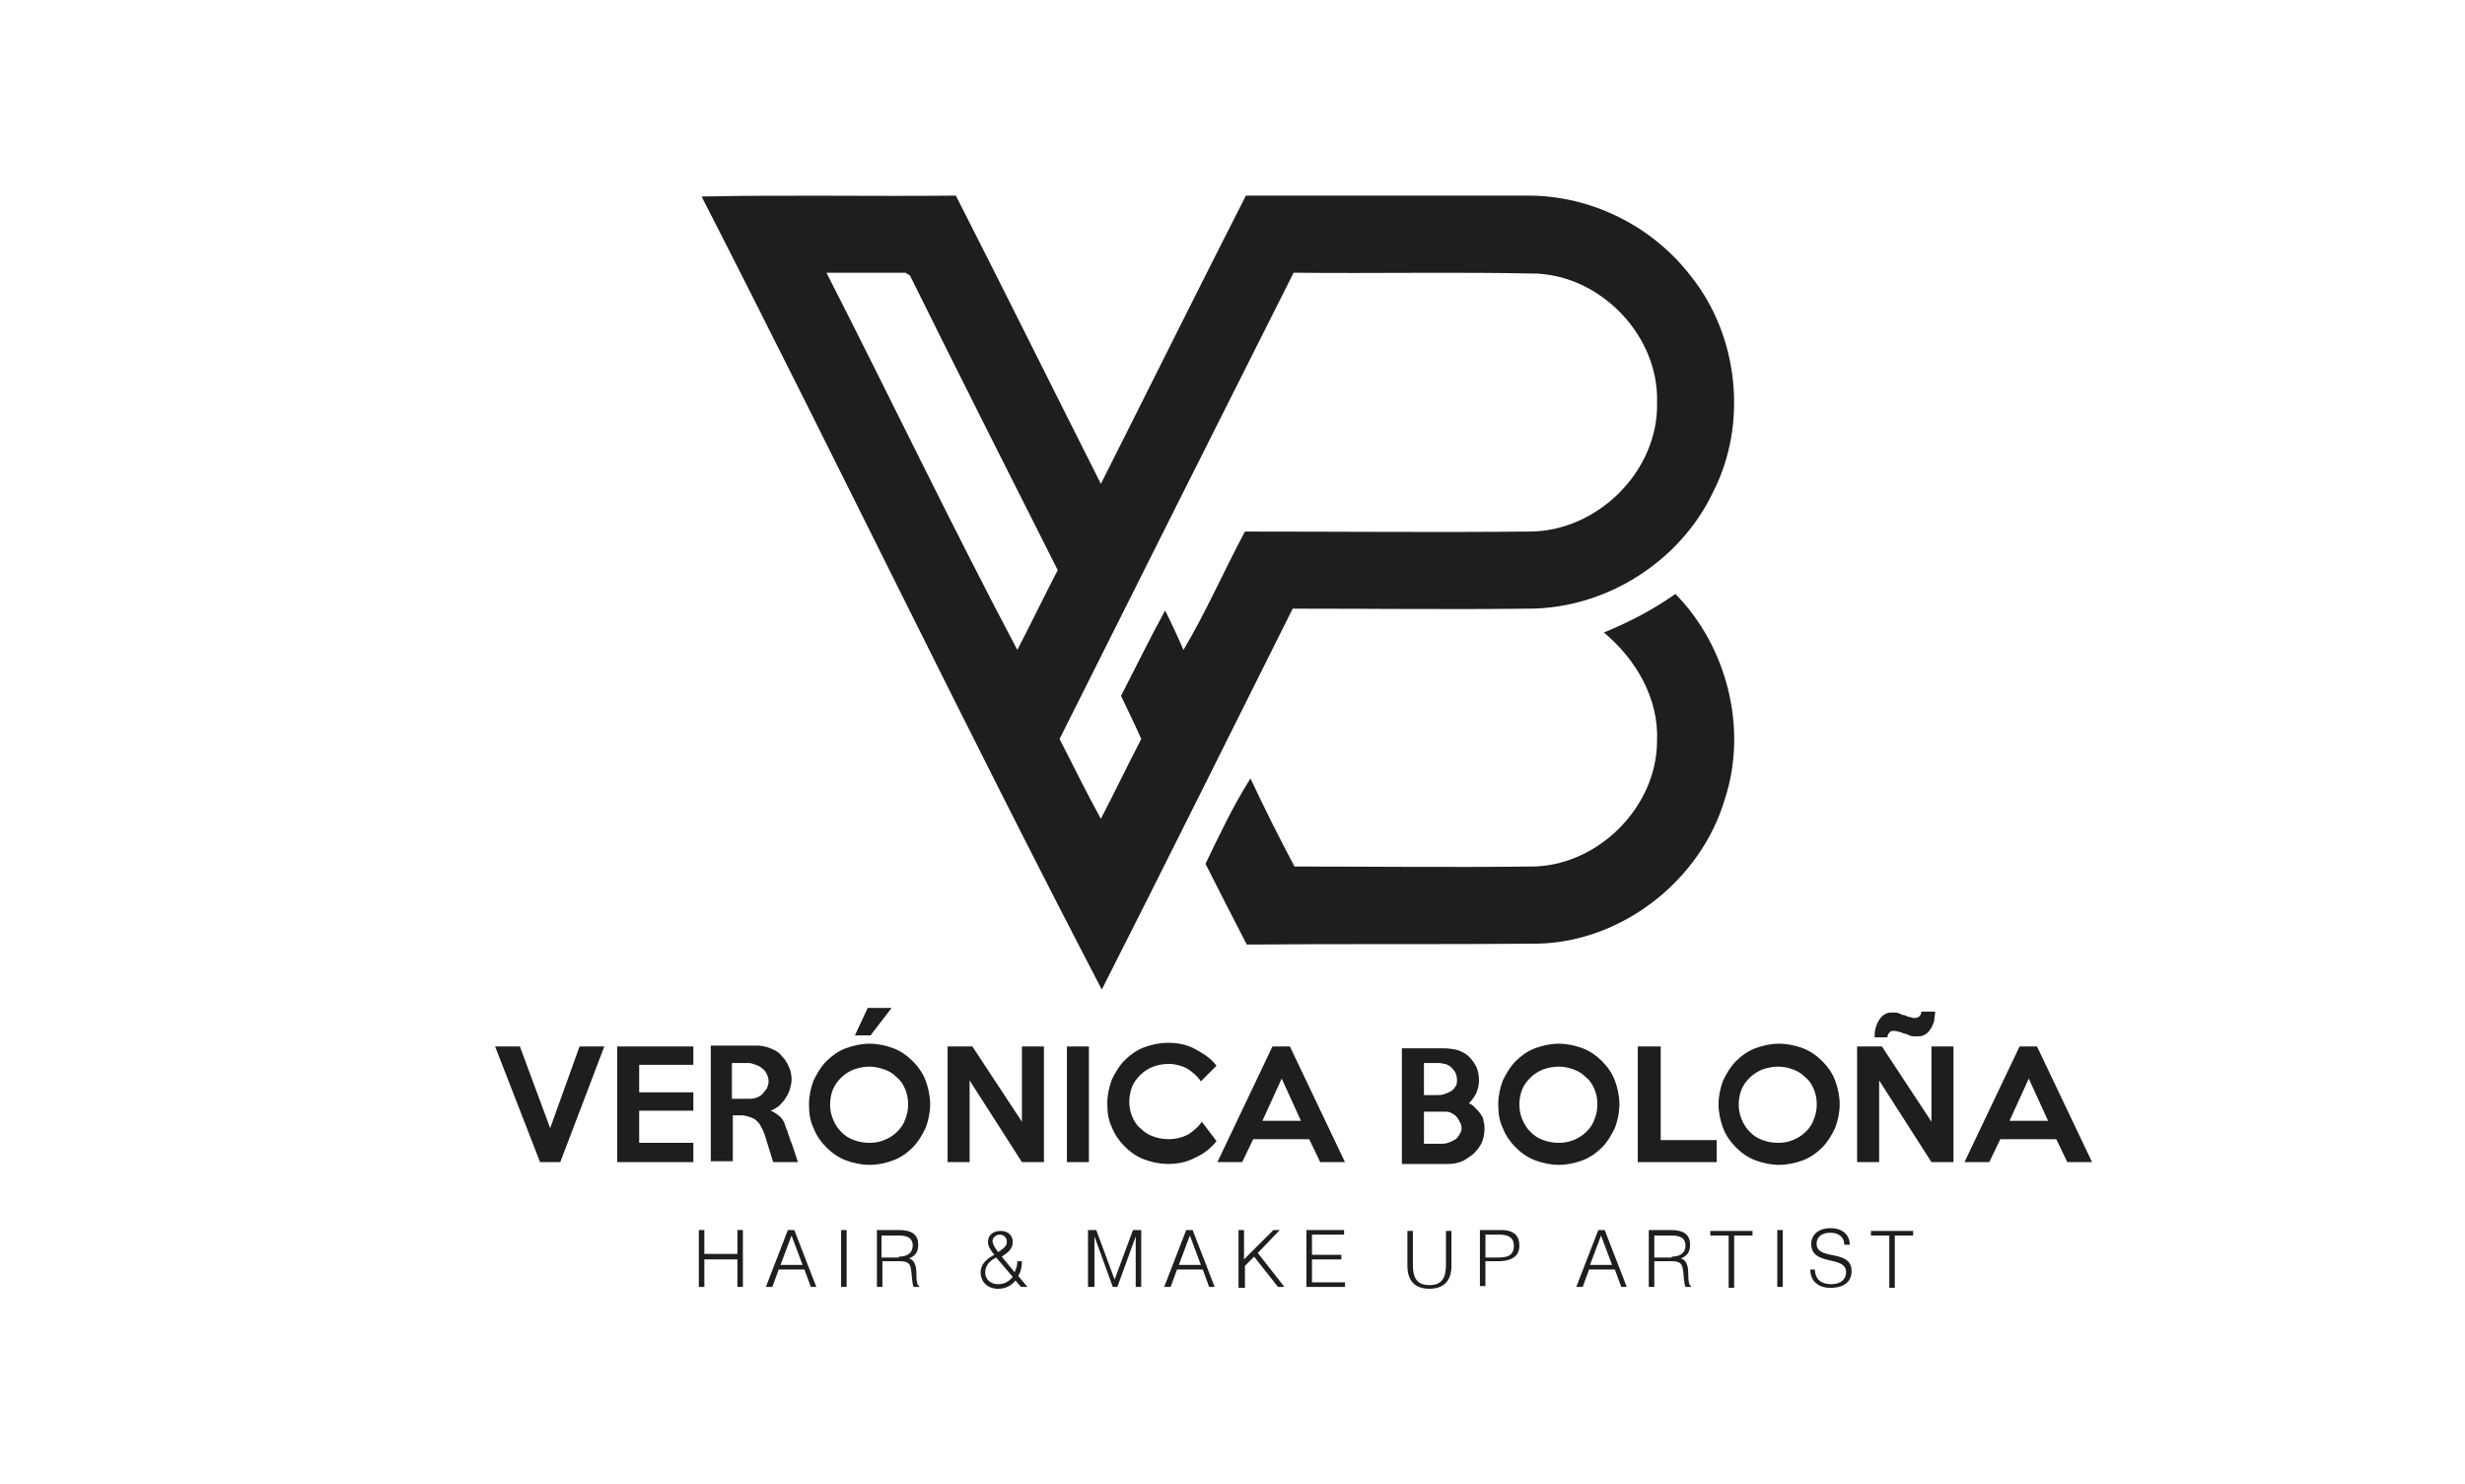 <?xml version="1.0" encoding="UTF-8"?><svg id="Capa_1" xmlns="http://www.w3.org/2000/svg" viewBox="0 0 1080 650"><defs><style>.cls-1{fill:#1e1e1c;}</style></defs><g><path class="cls-1" d="M306.19,563.82v-24.93h2.41v10.46h14.48v-10.46h2.41v24.93h-2.41v-12.06h-14.48v12.06h-2.41Z"/><path class="cls-1" d="M335.55,563.82l9.65-24.93h2.81l9.65,24.93h-2.41l-2.81-7.64h-11.26l-2.81,7.64h-2.81Zm6.43-9.65h9.65l-4.83-12.87-4.83,12.87Z"/><path class="cls-1" d="M368.52,563.82v-24.93h2.41v24.93h-2.41Z"/><path class="cls-1" d="M386.62,552.56v11.26h-2.41v-24.93h9.65c5.63,0,8.44,2.01,8.44,6.43,0,3.22-1.21,4.83-4.02,6.03,2.81,.8,3.22,4.02,3.22,6.84,0,3.62,.4,4.83,1.21,5.23v.4h-2.41c-.8-1.61-.8-6.43-1.21-8.04-.4-2.81-2.41-3.22-4.83-3.22h-7.64Zm7.24-2.01c3.62,0,6.03-1.61,6.03-4.83,0-3.62-2.81-4.42-6.03-4.42h-7.64v9.65h7.64v-.4Z"/><path class="cls-1" d="M444.52,557.39c.8-1.61,1.21-3.22,1.21-4.83h2.01c0,2.41-.4,4.42-1.61,6.43l4.02,4.83h-2.81l-2.41-2.81c-2.01,2.41-4.42,3.62-7.64,3.62-4.42,0-7.64-2.81-7.64-7.24,0-3.62,2.81-6.03,6.03-7.64-1.21-1.61-2.81-3.22-2.81-5.63,0-3.22,2.41-4.83,5.63-4.83s5.23,2.01,5.23,4.83c0,3.22-2.41,4.83-4.83,6.43l5.63,6.84Zm-8.04-6.43c-2.81,1.21-4.83,3.62-4.83,6.43,0,3.22,2.41,5.23,5.63,5.23,2.81,0,4.83-1.21,6.43-3.22l-7.24-8.44Zm1.61-10.05c-1.61,0-3.22,1.21-3.22,2.81s1.61,3.62,2.41,4.83c1.21-.8,2.81-1.61,3.62-3.22,.8-2.01-.4-4.42-2.81-4.42Z"/><path class="cls-1" d="M476.69,563.82v-24.93h3.62l8.04,21.71h0l8.04-21.71h3.62v24.93h-2.41v-22.12h0l-8.04,22.12h-2.01l-8.04-22.12h0v22.12h-2.81Z"/><path class="cls-1" d="M510.07,563.82l9.65-24.93h2.81l9.65,24.93h-2.41l-2.81-7.64h-11.26l-2.81,7.64h-2.81Zm6.43-9.65h9.65l-4.83-12.87-4.83,12.87Z"/><path class="cls-1" d="M542.64,563.82v-24.93h2.41v12.87l12.87-12.87h2.81l-9.65,10.05,11.66,14.88h-2.81l-10.46-13.27-4.02,4.02v9.65h-2.81v-.4Z"/><path class="cls-1" d="M572.4,563.82v-24.93h16.49v2.01h-14.07v8.85h12.87v2.01h-12.87v10.05h14.48v2.01h-16.89Z"/><path class="cls-1" d="M616.63,539.29h2.41v14.88c0,6.03,2.01,8.85,7.24,8.85s7.24-2.81,7.24-8.85v-14.88h2.41v15.28c0,6.43-3.22,10.05-9.65,10.05s-9.65-3.62-9.65-10.05v-15.28Z"/><path class="cls-1" d="M648.4,563.82v-24.93h9.25c6.43,0,8.04,3.22,8.04,6.84,0,5.63-4.83,6.84-9.65,6.84h-5.23v10.86h-2.41v.4Zm7.64-12.87c4.42,0,7.24-.8,7.24-5.23,0-3.22-2.01-4.83-6.43-4.83h-6.03v10.05h5.23Z"/><path class="cls-1" d="M690.62,563.82l9.65-24.93h2.81l9.65,24.93h-2.41l-2.81-7.64h-11.26l-2.81,7.64h-2.81Zm6.03-9.65h9.65l-4.83-12.87-4.83,12.87Z"/><path class="cls-1" d="M724.8,552.56v11.26h-2.41v-24.93h9.65c5.63,0,8.44,2.01,8.44,6.43,0,3.22-1.21,4.83-4.02,6.03,2.81,.8,3.22,4.02,3.22,6.84,0,3.62,.4,4.83,1.21,5.23v.4h-2.41c-.8-1.61-.8-6.43-1.21-8.04-.4-2.81-2.41-3.22-4.83-3.22h-7.64Zm7.64-2.01c3.62,0,6.03-1.61,6.03-4.83,0-3.62-2.81-4.42-6.03-4.42h-7.64v9.65h7.64v-.4Z"/><path class="cls-1" d="M749.73,539.29h18.1v2.01h-8.04v22.92h-2.41v-22.92h-8.04v-2.01h.4Z"/><path class="cls-1" d="M778.69,563.82v-24.93h2.41v24.93h-2.41Z"/><path class="cls-1" d="M795.17,556.59c.4,4.42,3.22,6.03,7.24,6.03,4.42,0,6.43-2.41,6.43-5.23,0-7.64-15.28-2.41-15.28-12.47,0-3.62,2.81-6.84,8.44-6.84s8.44,3.22,8.44,7.24h-2.41c0-3.62-2.81-5.23-6.03-5.23-4.83,0-6.43,2.81-6.03,5.63,1.21,6.43,15.28,1.61,15.28,11.26,0,4.42-3.22,7.24-9.25,7.24-5.23,0-8.85-2.81-8.85-8.04h2.01v.4Z"/><path class="cls-1" d="M820.11,539.29h18.1v2.01h-8.04v22.92h-2.41v-22.92h-8.04v-2.01h.4Z"/></g><g><path class="cls-1" d="M307.4,86.1c37-.8,73.99,0,111.39-.4,21.31,41.82,42.22,84.04,63.54,126.27,21.31-42.22,42.22-84.45,63.54-126.27h123.85c27.34,0,54.29,13.27,71.18,35.39,20.91,26.14,24.93,64.74,9.65,94.5-14.48,30.56-47.05,51.07-80.83,51.07-34.58,.4-68.76,0-103.35,0-27.75,55.49-55.49,111.39-83.64,166.88-59.92-115.01-116.21-232.03-175.33-347.43Zm54.69,33.38c28.15,55.09,54.69,110.58,83.64,165.27,6.03-11.66,11.66-23.32,17.69-34.98-21.71-43.03-43.43-86.05-64.74-129.08l-2.01-1.21c-11.66,0-22.92,0-34.58,0Zm204.68,0c-34.18,67.96-68.36,135.92-102.54,204.28,6.03,11.66,11.66,23.32,18.1,34.98,6.03-11.66,11.66-23.32,17.69-34.98-2.81-6.43-6.03-12.87-8.85-18.9,6.43-12.47,12.47-24.93,19.3-37.4,2.81,5.63,5.63,11.66,8.04,17.29,10.05-16.89,17.69-34.58,26.94-51.87,41.42,0,82.84,.4,124.66,0,29.76,0,56.7-26.54,55.9-56.7,.8-28.55-23.73-54.69-52.28-56.3-35.79-.8-71.18,0-106.96-.4Z"/><path class="cls-1" d="M702.69,277.11c10.86-4.42,21.71-10.05,31.37-16.89,22.52,22.92,31.77,58.71,21.71,89.67-10.46,35.79-45.04,62.73-82.03,63.54-42.63,.4-85.25,0-127.47,.4-6.03-11.66-12.06-23.32-18.1-35.39,6.03-12.47,12.06-25.33,19.7-37.4,6.03,12.87,12.47,25.74,19.3,38.6,34.18,0,68.76,.4,102.94,0,29.36,.4,55.9-25.74,55.9-55.09,.8-18.5-9.25-35.79-23.32-47.45Z"/></g><g><path class="cls-1" d="M264.77,458.47l-19.3,50.67h-8.85l-19.7-50.67h10.86l13.27,35.79,12.87-35.79s10.86,0,10.86,0Z"/><path class="cls-1" d="M303.78,509.14h-33.38v-50.67h33.38v8.04h-23.73v12.06h23.73v8.04h-23.73v14.07h23.73v8.44Z"/><path class="cls-1" d="M349.62,509.14h-10.86l-3.62-11.66c-.4-1.21-.8-2.41-1.61-3.62-.4-1.21-1.21-2.01-2.01-2.81s-1.61-1.21-2.81-1.61c-1.21-.4-2.41-.8-4.02-.8h-3.62v20.11h-9.65v-50.67h20.11c2.01,0,4.02,.4,6.03,1.21,2.01,.8,3.62,1.61,4.83,3.22,1.21,1.21,2.41,2.81,3.22,4.83,.8,1.61,1.21,3.62,1.21,5.63,0,1.61-.4,2.81-.8,4.42-.4,1.21-1.21,2.81-2.01,4.02s-2.01,2.41-2.81,3.22c-1.21,.8-2.41,1.61-3.62,2.01,1.61,.4,2.81,1.61,4.02,2.41,1.21,1.21,2.01,2.41,2.41,4.02,.4,.8,.4,1.61,.8,2.01,.4,.8,.4,1.61,.8,2.41,.4,.8,.4,1.61,.8,2.41,.4,.8,.8,2.01,1.21,3.22s.8,2.41,1.21,3.62,.4,1.61,.8,2.41Zm-12.87-35.39c0-1.21-.4-2.41-.8-3.22s-1.21-2.01-2.01-2.41c-.8-.8-1.61-1.21-2.81-1.61s-2.01-.8-3.22-.8h-7.24v15.68h7.24c1.21,0,2.41,0,3.22-.4,1.21-.4,2.01-.8,2.81-1.61,.8-.8,1.21-1.61,2.01-2.41,.4-1.21,.8-2.01,.8-3.22Z"/><path class="cls-1" d="M407.53,483.8c0,3.62-.8,7.24-2.01,10.46-1.61,3.22-3.22,6.03-5.63,8.44-2.41,2.41-5.23,4.42-8.44,5.63-3.22,1.21-6.84,2.01-10.46,2.01s-7.24-.8-10.46-2.01-6.03-3.22-8.44-5.63c-2.41-2.41-4.42-5.23-5.63-8.44-1.61-3.22-2.01-6.84-2.01-10.46s.8-7.24,2.01-10.46c1.61-3.22,3.22-6.03,5.63-8.44,2.41-2.41,5.23-4.42,8.44-5.63s6.84-2.01,10.46-2.01,7.24,.8,10.46,2.01c3.22,1.21,6.03,3.22,8.44,5.63s4.42,5.23,5.63,8.44c1.21,3.22,2.01,6.84,2.01,10.46Zm-9.65,0c0-2.41-.4-4.42-1.21-6.43-.8-2.01-2.01-4.02-3.62-5.23-1.61-1.61-3.22-2.81-5.63-3.62s-4.42-1.21-6.43-1.21c-2.41,0-4.42,.4-6.84,1.21-2.01,.8-4.02,2.01-5.63,3.62s-2.81,3.22-3.62,5.23c-.8,2.01-1.21,4.42-1.21,6.43,0,2.41,.4,4.42,1.21,6.43s2.01,4.02,3.62,5.63,3.22,2.81,5.63,3.62c2.01,.8,4.42,1.21,6.84,1.21s4.42-.4,6.43-1.21,4.02-2.01,5.63-3.62,2.81-3.22,3.62-5.63c.8-2.01,1.21-4.02,1.21-6.43Zm-7.24-42.22l-9.25,12.06h-6.84l5.63-12.06h10.46Z"/><path class="cls-1" d="M457.39,509.14h-9.65l-22.92-35.79v35.79h-9.65v-50.67h10.86l21.71,32.97v-32.97h9.65v50.67Z"/><path class="cls-1" d="M477.09,509.14h-9.65v-50.67h9.65v50.67Z"/><path class="cls-1" d="M532.99,499.89c-2.41,3.22-5.63,5.63-9.25,7.24-3.62,2.01-7.64,2.81-12.06,2.81-3.62,0-7.24-.8-10.46-2.01-3.22-1.21-6.03-3.22-8.44-5.63-2.41-2.41-4.42-5.23-5.63-8.44-1.61-3.22-2.01-6.84-2.01-10.46s.8-7.24,2.01-10.46c1.61-3.22,3.22-6.03,5.63-8.44s5.23-4.42,8.44-5.63c3.22-1.21,6.84-2.01,10.46-2.01,4.42,0,8.44,.8,12.06,2.81s6.84,4.02,9.25,7.24l-6.84,6.84c-1.61-2.41-3.62-4.02-6.03-5.63-2.41-1.21-5.23-2.01-8.04-2.01-2.41,0-4.42,.4-6.84,1.21-2.01,.8-4.02,2.01-5.63,3.62-1.61,1.61-2.81,3.22-3.62,5.23-.8,2.01-1.21,4.42-1.21,6.43,0,2.41,.4,4.42,1.21,6.43,.8,2.01,2.01,4.02,3.62,5.23,1.61,1.61,3.22,2.81,5.63,3.62,2.01,.8,4.42,1.21,6.84,1.21,3.22,0,6.03-.8,8.44-2.01,2.41-1.61,4.42-3.22,6.03-5.63l6.43,8.44Z"/><path class="cls-1" d="M589.29,509.14h-10.86l-4.83-10.05h-24.53l-4.83,10.05h-10.86l24.13-50.67h7.64l24.13,50.67Zm-19.3-18.1l-8.44-18.5-8.44,18.5h16.89Z"/><path class="cls-1" d="M650.41,494.66c0,2.01-.4,4.02-1.21,6.03-.8,1.61-2.01,3.22-3.62,4.83-1.61,1.21-3.22,2.41-4.83,3.22-2.01,.8-4.02,1.21-6.03,1.21h-20.51v-50.67h18.5c2.01,0,4.42,.4,6.03,.8,2.01,.8,3.62,1.61,4.83,2.81,1.21,1.21,2.41,2.81,3.22,4.42s1.21,4.02,1.21,6.03-.4,3.62-1.21,5.63c-.8,1.61-2.01,3.22-3.22,4.42,1.21,.4,2.01,1.21,2.81,2.01s1.61,1.61,2.41,2.81c.8,1.21,1.21,2.01,1.21,3.22,.4,.8,.4,2.01,.4,3.22Zm-12.06-21.71c0-1.21-.4-2.41-.8-3.22-.4-.8-1.21-1.61-2.01-2.41-.8-.4-1.61-1.21-2.81-1.21-1.21-.4-2.01-.4-3.22-.4h-5.63v14.07h5.63c.8,0,2.01,0,3.22-.4,1.21-.4,2.01-.8,2.81-1.21,.8-.4,1.61-1.21,2.01-2.01,.8-.8,.8-2.01,.8-3.22Zm2.01,21.31c0-1.21-.4-2.01-.8-2.81-.4-.8-.8-1.61-1.61-2.41-.8-.8-1.61-1.21-2.41-1.61-.8-.4-2.01-.4-2.81-.4h-8.85v14.07h7.24c1.21,0,2.01,0,3.22-.4s2.01-.8,2.81-1.21,1.61-1.21,2.01-2.01c.8-1.21,1.21-2.01,1.21-3.22Z"/><path class="cls-1" d="M709.52,483.8c0,3.62-.8,7.24-2.01,10.46-1.61,3.22-3.22,6.03-5.63,8.44-2.41,2.41-5.23,4.42-8.44,5.63-3.22,1.21-6.84,2.01-10.46,2.01s-7.24-.8-10.46-2.01-6.03-3.22-8.44-5.63c-2.41-2.41-4.42-5.23-5.63-8.44-1.61-3.22-2.01-6.84-2.01-10.46s.8-7.24,2.01-10.46c1.61-3.22,3.22-6.03,5.63-8.44,2.41-2.41,5.23-4.42,8.44-5.63s6.84-2.01,10.46-2.01,7.24,.8,10.46,2.01,6.03,3.22,8.44,5.63,4.42,5.23,5.63,8.44c1.21,3.22,2.01,6.84,2.01,10.46Zm-9.65,0c0-2.41-.4-4.42-1.21-6.43-.8-2.01-2.01-4.02-3.62-5.23-1.61-1.61-3.22-2.81-5.63-3.62-2.01-.8-4.42-1.21-6.43-1.21-2.41,0-4.42,.4-6.84,1.21-2.01,.8-4.02,2.01-5.63,3.62s-2.81,3.22-3.62,5.23c-.8,2.01-1.21,4.42-1.21,6.43,0,2.41,.4,4.42,1.21,6.43,.8,2.01,2.01,4.02,3.62,5.63s3.22,2.81,5.63,3.62c2.01,.8,4.42,1.21,6.84,1.21s4.42-.4,6.43-1.21,4.02-2.01,5.63-3.62,2.81-3.22,3.62-5.63c.8-2.01,1.21-4.02,1.21-6.43Z"/><path class="cls-1" d="M751.74,509.14h-34.18v-50.67h10.05v41.02h24.53v9.65h-.4Z"/><path class="cls-1" d="M806.03,483.8c0,3.62-.8,7.24-2.01,10.46-1.61,3.22-3.22,6.03-5.63,8.44-2.41,2.41-5.23,4.42-8.44,5.63-3.22,1.21-6.84,2.01-10.46,2.01s-7.24-.8-10.46-2.01-6.03-3.22-8.44-5.63c-2.41-2.41-4.42-5.23-5.63-8.44-1.21-3.22-2.01-6.84-2.01-10.46s.8-7.24,2.01-10.46c1.61-3.22,3.22-6.03,5.63-8.44,2.41-2.41,5.23-4.42,8.44-5.63s6.84-2.01,10.46-2.01,7.24,.8,10.46,2.01,6.03,3.22,8.44,5.63,4.42,5.23,5.63,8.44c1.21,3.22,2.01,6.84,2.01,10.46Zm-10.05,0c0-2.41-.4-4.42-1.21-6.43-.8-2.01-2.01-4.02-3.62-5.23-1.61-1.61-3.22-2.81-5.63-3.62-2.01-.8-4.42-1.21-6.43-1.21-2.41,0-4.42,.4-6.84,1.21-2.01,.8-4.02,2.01-5.63,3.62s-2.81,3.22-3.62,5.23c-.8,2.01-1.21,4.42-1.21,6.43,0,2.41,.4,4.42,1.21,6.43,.8,2.01,2.01,4.02,3.62,5.63s3.22,2.81,5.63,3.62c2.01,.8,4.42,1.21,6.84,1.21s4.42-.4,6.43-1.21,4.02-2.01,5.63-3.62,2.81-3.22,3.62-5.63c.8-2.01,1.21-4.02,1.21-6.43Z"/><path class="cls-1" d="M855.89,509.14h-9.65l-22.92-35.79v35.79h-9.65v-50.67h10.86l21.71,32.97v-32.97h9.65v50.67Zm-8.04-65.95c0,1.21-.4,2.81-.4,4.02-.4,1.21-.8,2.41-1.61,3.62s-1.61,2.01-2.41,2.41c-1.21,.8-2.41,.8-4.02,.8-.8,0-2.01,0-2.81-.4s-1.61-.8-2.41-.8c-.8-.4-1.61-.8-2.41-.8-.8-.4-1.61-.4-2.41-.4s-1.21,.4-1.61,.8c-.4,.4-.8,1.21-.8,2.01h-5.63c0-1.21,0-2.41,.4-4.02,.4-1.21,.8-2.41,1.61-3.62s1.61-2.01,2.41-2.41c1.21-.8,2.41-.8,3.62-.8,.8,0,2.01,0,2.81,.4s1.61,.8,2.41,.8c.8,.4,1.61,.8,2.41,.8,.8,.4,1.61,.4,2.01,.4,.8,0,1.61-.4,2.01-.8s.8-1.21,.8-2.01h6.03Z"/><path class="cls-1" d="M916.62,509.14h-10.86l-4.83-10.05h-24.53l-4.83,10.05h-10.86l24.13-50.67h7.64l24.13,50.67Zm-19.3-18.1l-8.44-18.5-8.44,18.5h16.89Z"/></g></svg>